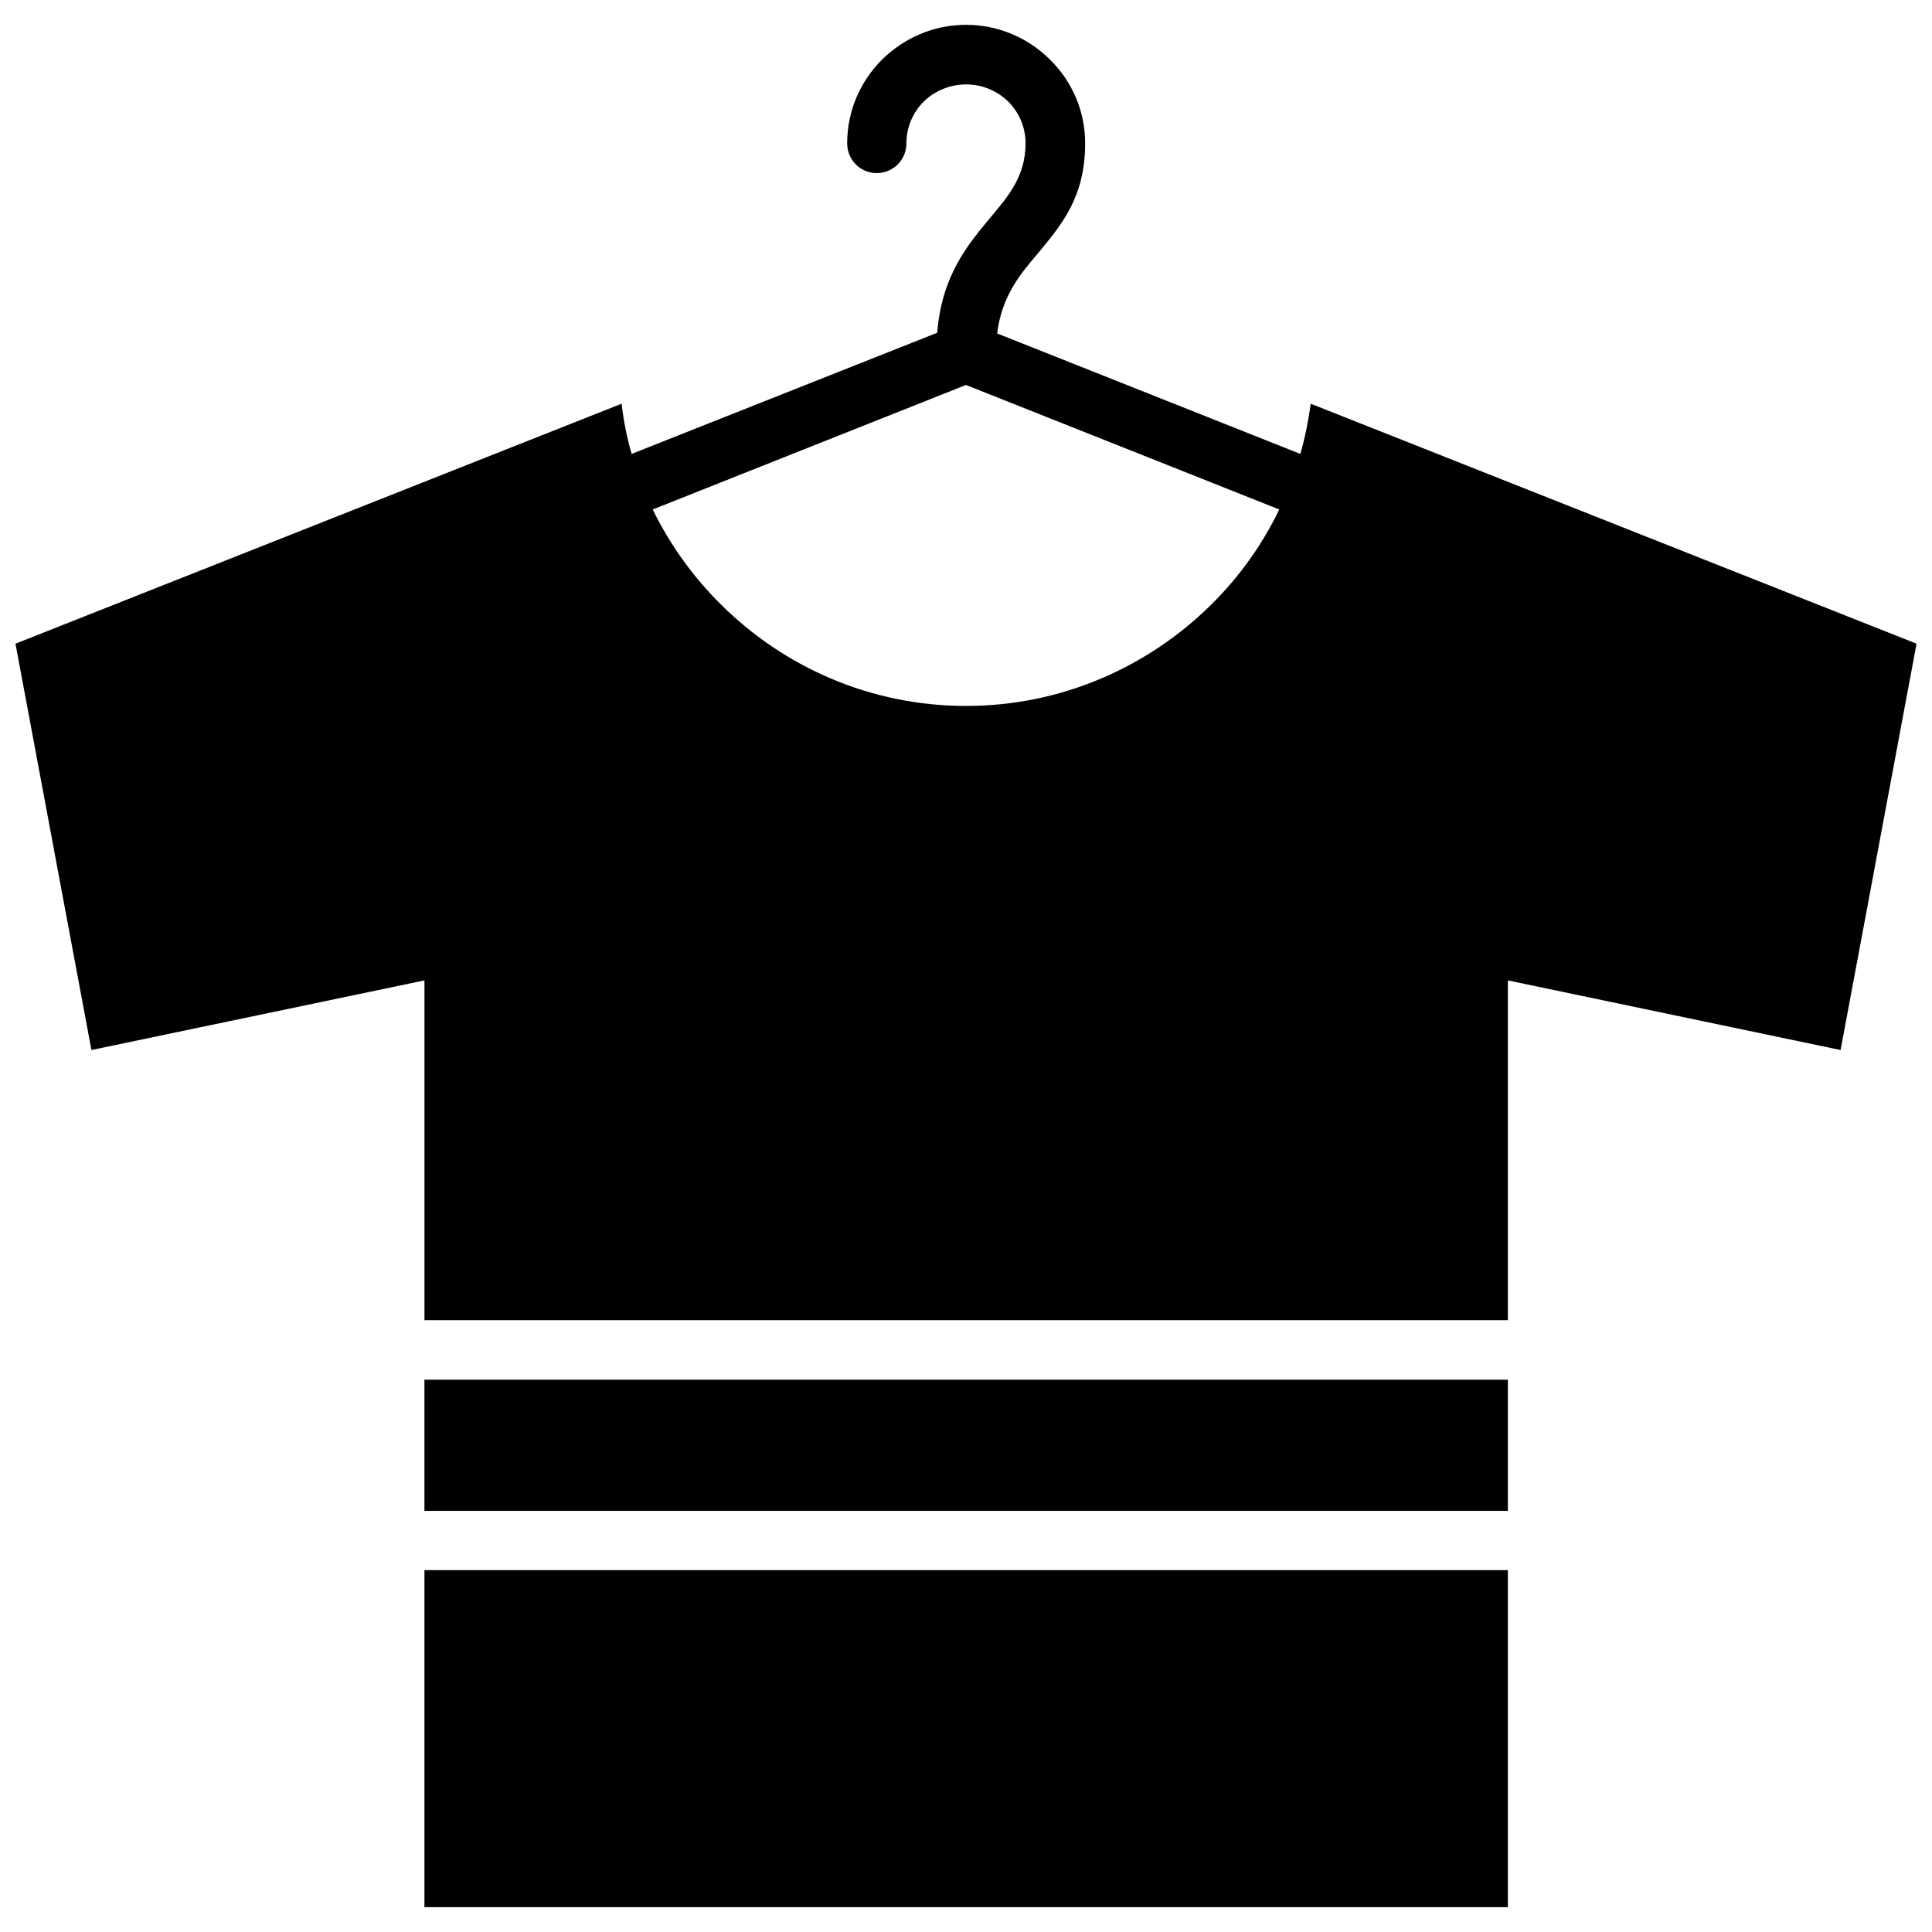 <?xml version="1.0" encoding="UTF-8"?>
<!-- Uploaded to: SVG Repo, www.svgrepo.com, Generator: SVG Repo Mixer Tools -->
<svg width="800px" height="800px" version="1.1" viewBox="144 144 512 512" xmlns="http://www.w3.org/2000/svg">
 <defs>
  <clipPath id="a">
   <path d="m148.09 150h503.81v500h-503.81z"/>
  </clipPath>
 </defs>
 <g clip-path="url(#a)">
  <path d="m543.6 509.63h-287.12v34.77h287.12zm-159.39-327.65c0 4.348-3.461 7.894-7.894 7.894-4.348 0-7.805-3.547-7.805-7.894 0-8.691 3.547-16.496 9.227-22.176 5.766-5.676 13.57-9.227 22.262-9.227s16.586 3.547 22.262 9.227c5.766 5.676 9.312 13.48 9.312 22.176 0 14.281-6.207 21.555-12.684 29.359-4.613 5.41-9.402 11.176-10.645 21.023l80.359 31.93c1.242-4.258 2.129-8.781 2.75-13.305l160.55 63.598-20.133 107.68-88.168-18.449v90.031h-287.12v-90.031l-88.254 18.449-20.133-107.68 160.63-63.598c0.531 4.523 1.418 9.047 2.66 13.305l80.98-32.109c1.242-15.258 8.07-23.328 14.457-30.957 4.613-5.5 8.957-10.734 8.957-19.246 0-4.348-1.773-8.25-4.613-11.086-2.84-2.75-6.742-4.523-11.176-4.523-4.348 0-8.336 1.773-11.176 4.523-2.84 2.84-4.613 6.742-4.613 11.086zm98.809 97.035-83.023-32.996-83.023 32.996c4.613 9.402 10.734 17.918 18.094 25.191 16.676 16.586 39.648 26.875 64.926 26.875 25.277 0 48.254-10.289 65.016-26.875 7.363-7.273 13.48-15.789 18.008-25.191zm60.582 281.09h-287.12v89.32h287.12z" fill-rule="evenodd"/>
 </g>
</svg>